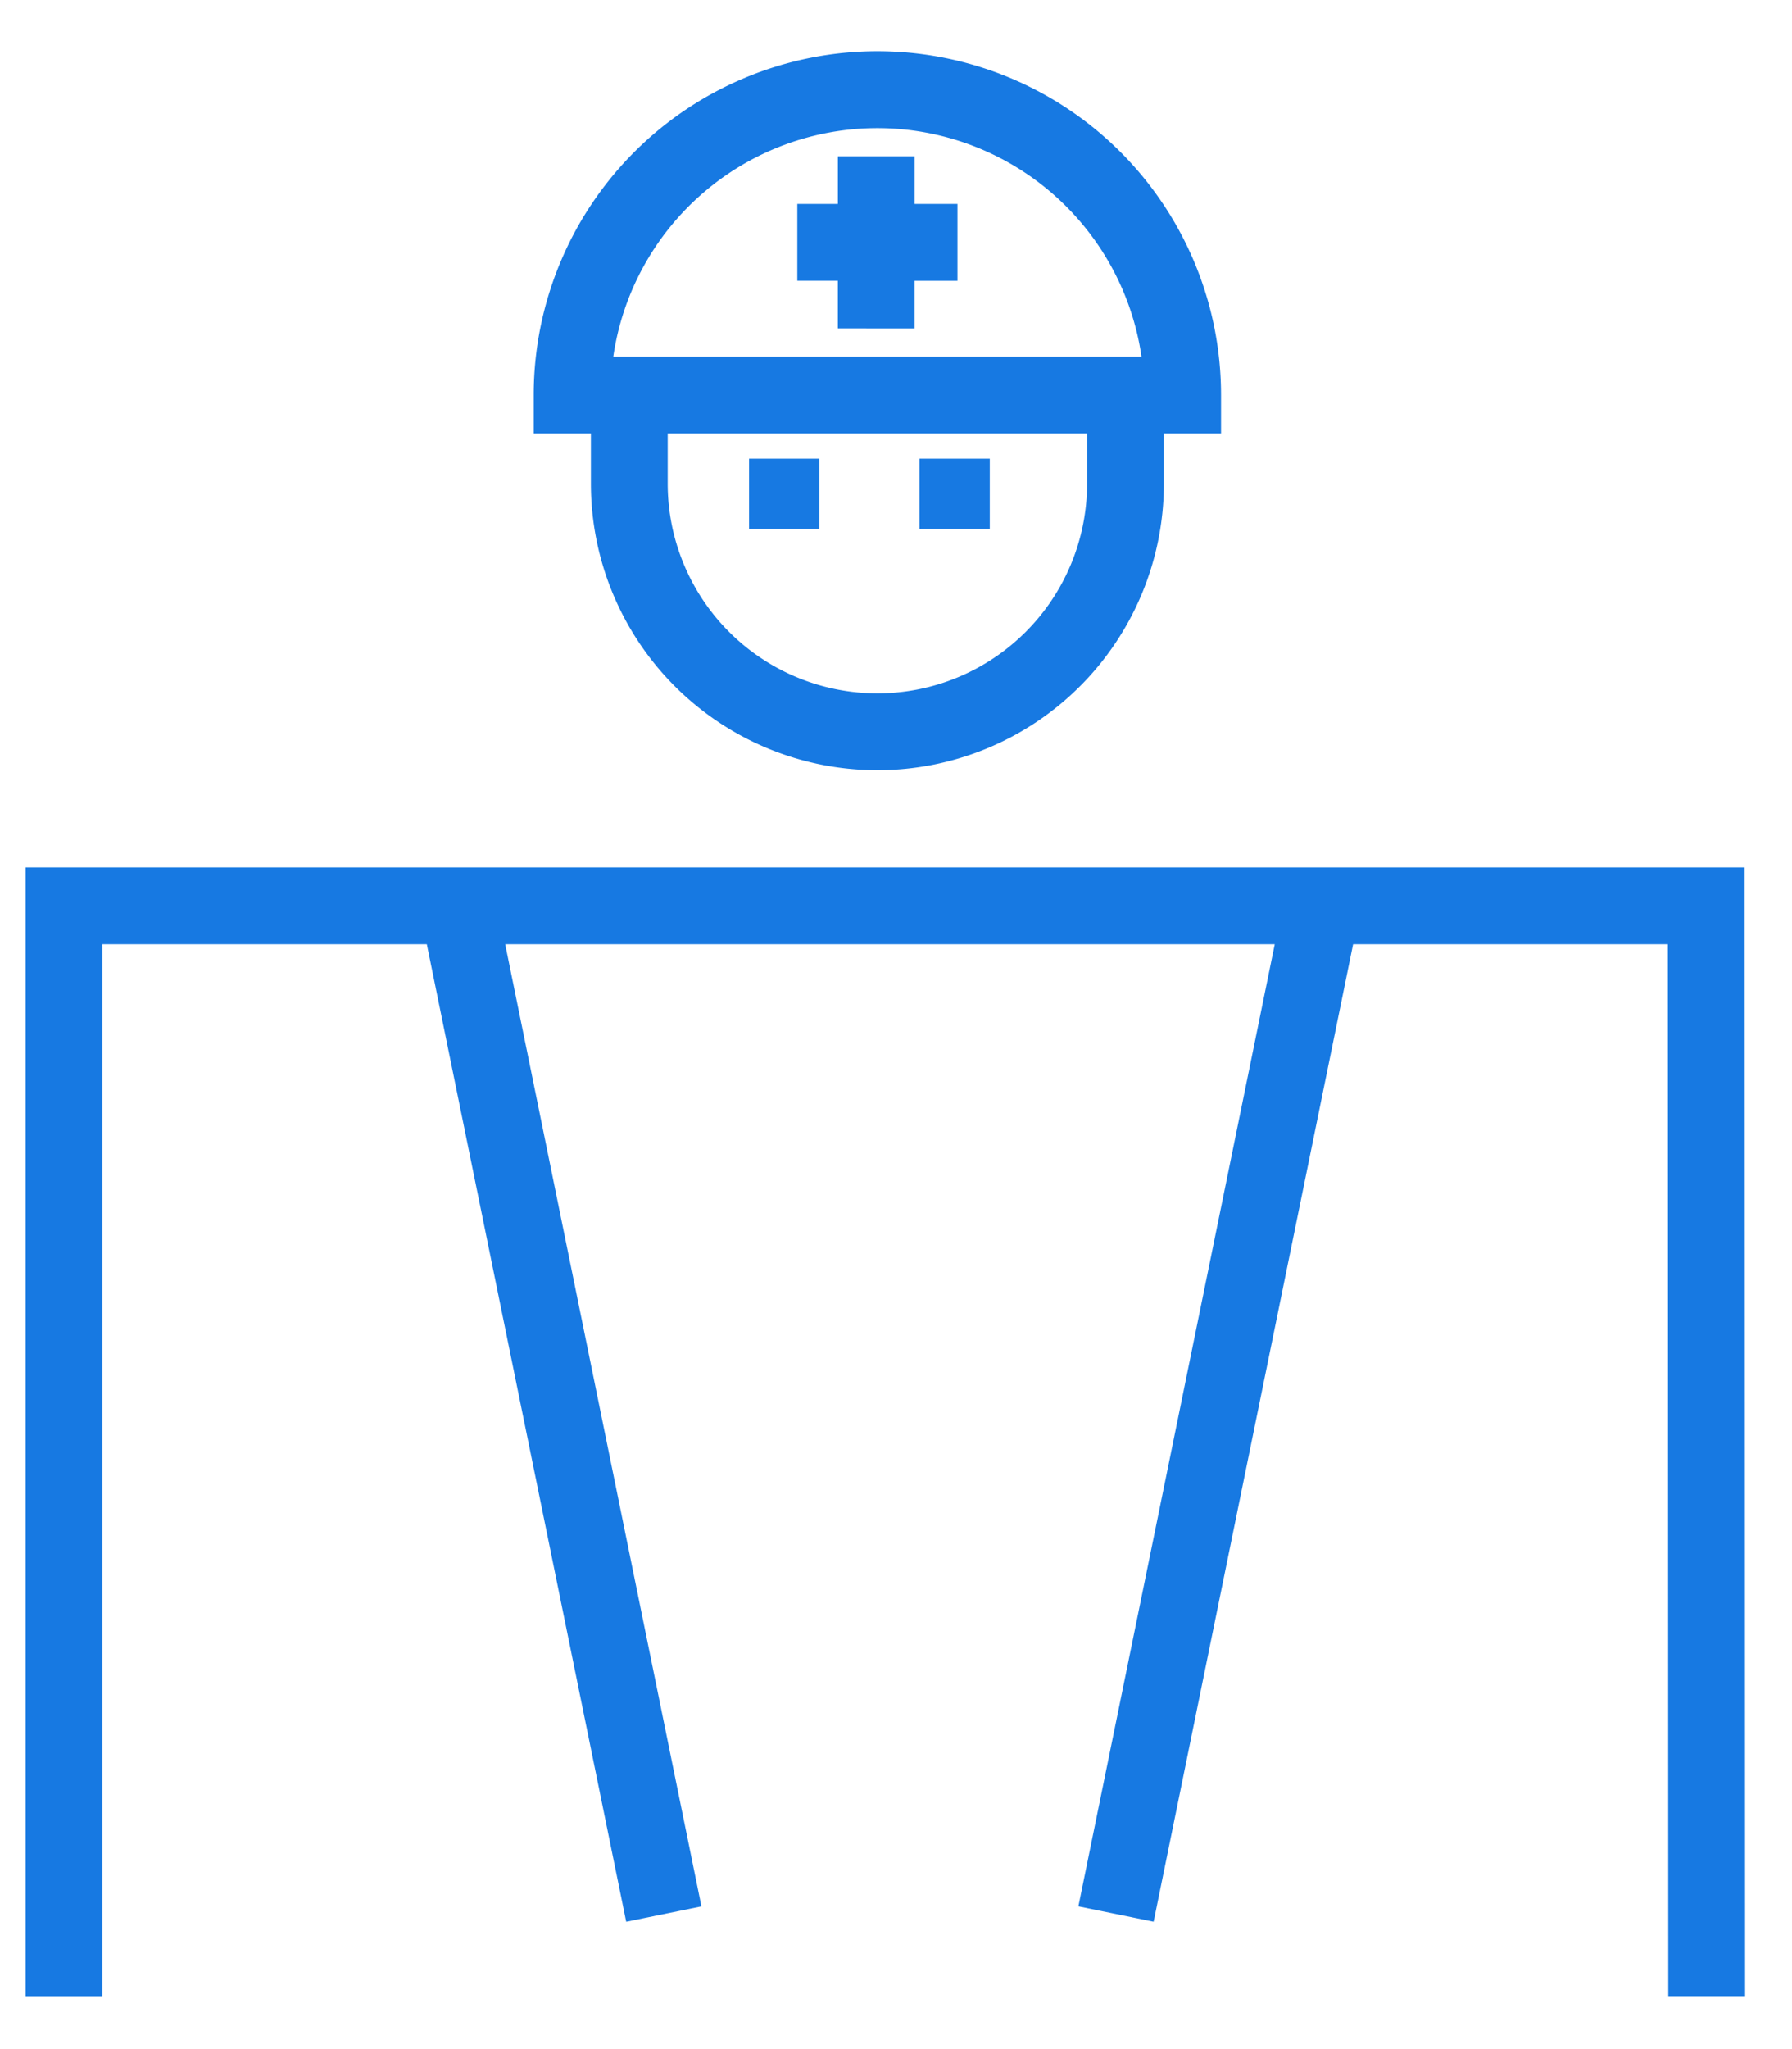 <svg id="ico-technical" xmlns="http://www.w3.org/2000/svg" width="70" height="80" viewBox="0 0 70 80">
  <path id="Combined_Shape" data-name="Combined Shape" d="M64.15,34.865H51.856L44.063,73.027l-2.939-.6,7.671-37.562H18.734L26.4,72.428l-2.939.6L15.672,34.865H3V75.936H0V31.865H67.151l.016,44.068-3,0ZM22.082,16.879V14.924H19.848v-1.5a13.424,13.424,0,0,1,26.849,0v1.5H44.464v1.955a11.191,11.191,0,1,1-22.382,0Zm3,0a8.191,8.191,0,1,0,16.382,0V14.924H25.082Zm-2.127-4.955H43.59a10.426,10.426,0,0,0-20.634,0Zm11.962,6.728V15.907h2.746v2.746Zm-6.656,0V15.907h2.746v2.746Zm3.467-7.833V8.961H30.145v-3h1.584V4.1h3V5.962H36.4v3H34.728V10.82Z" transform="translate(1 2)" fill="#1779e2"/>
</svg>
